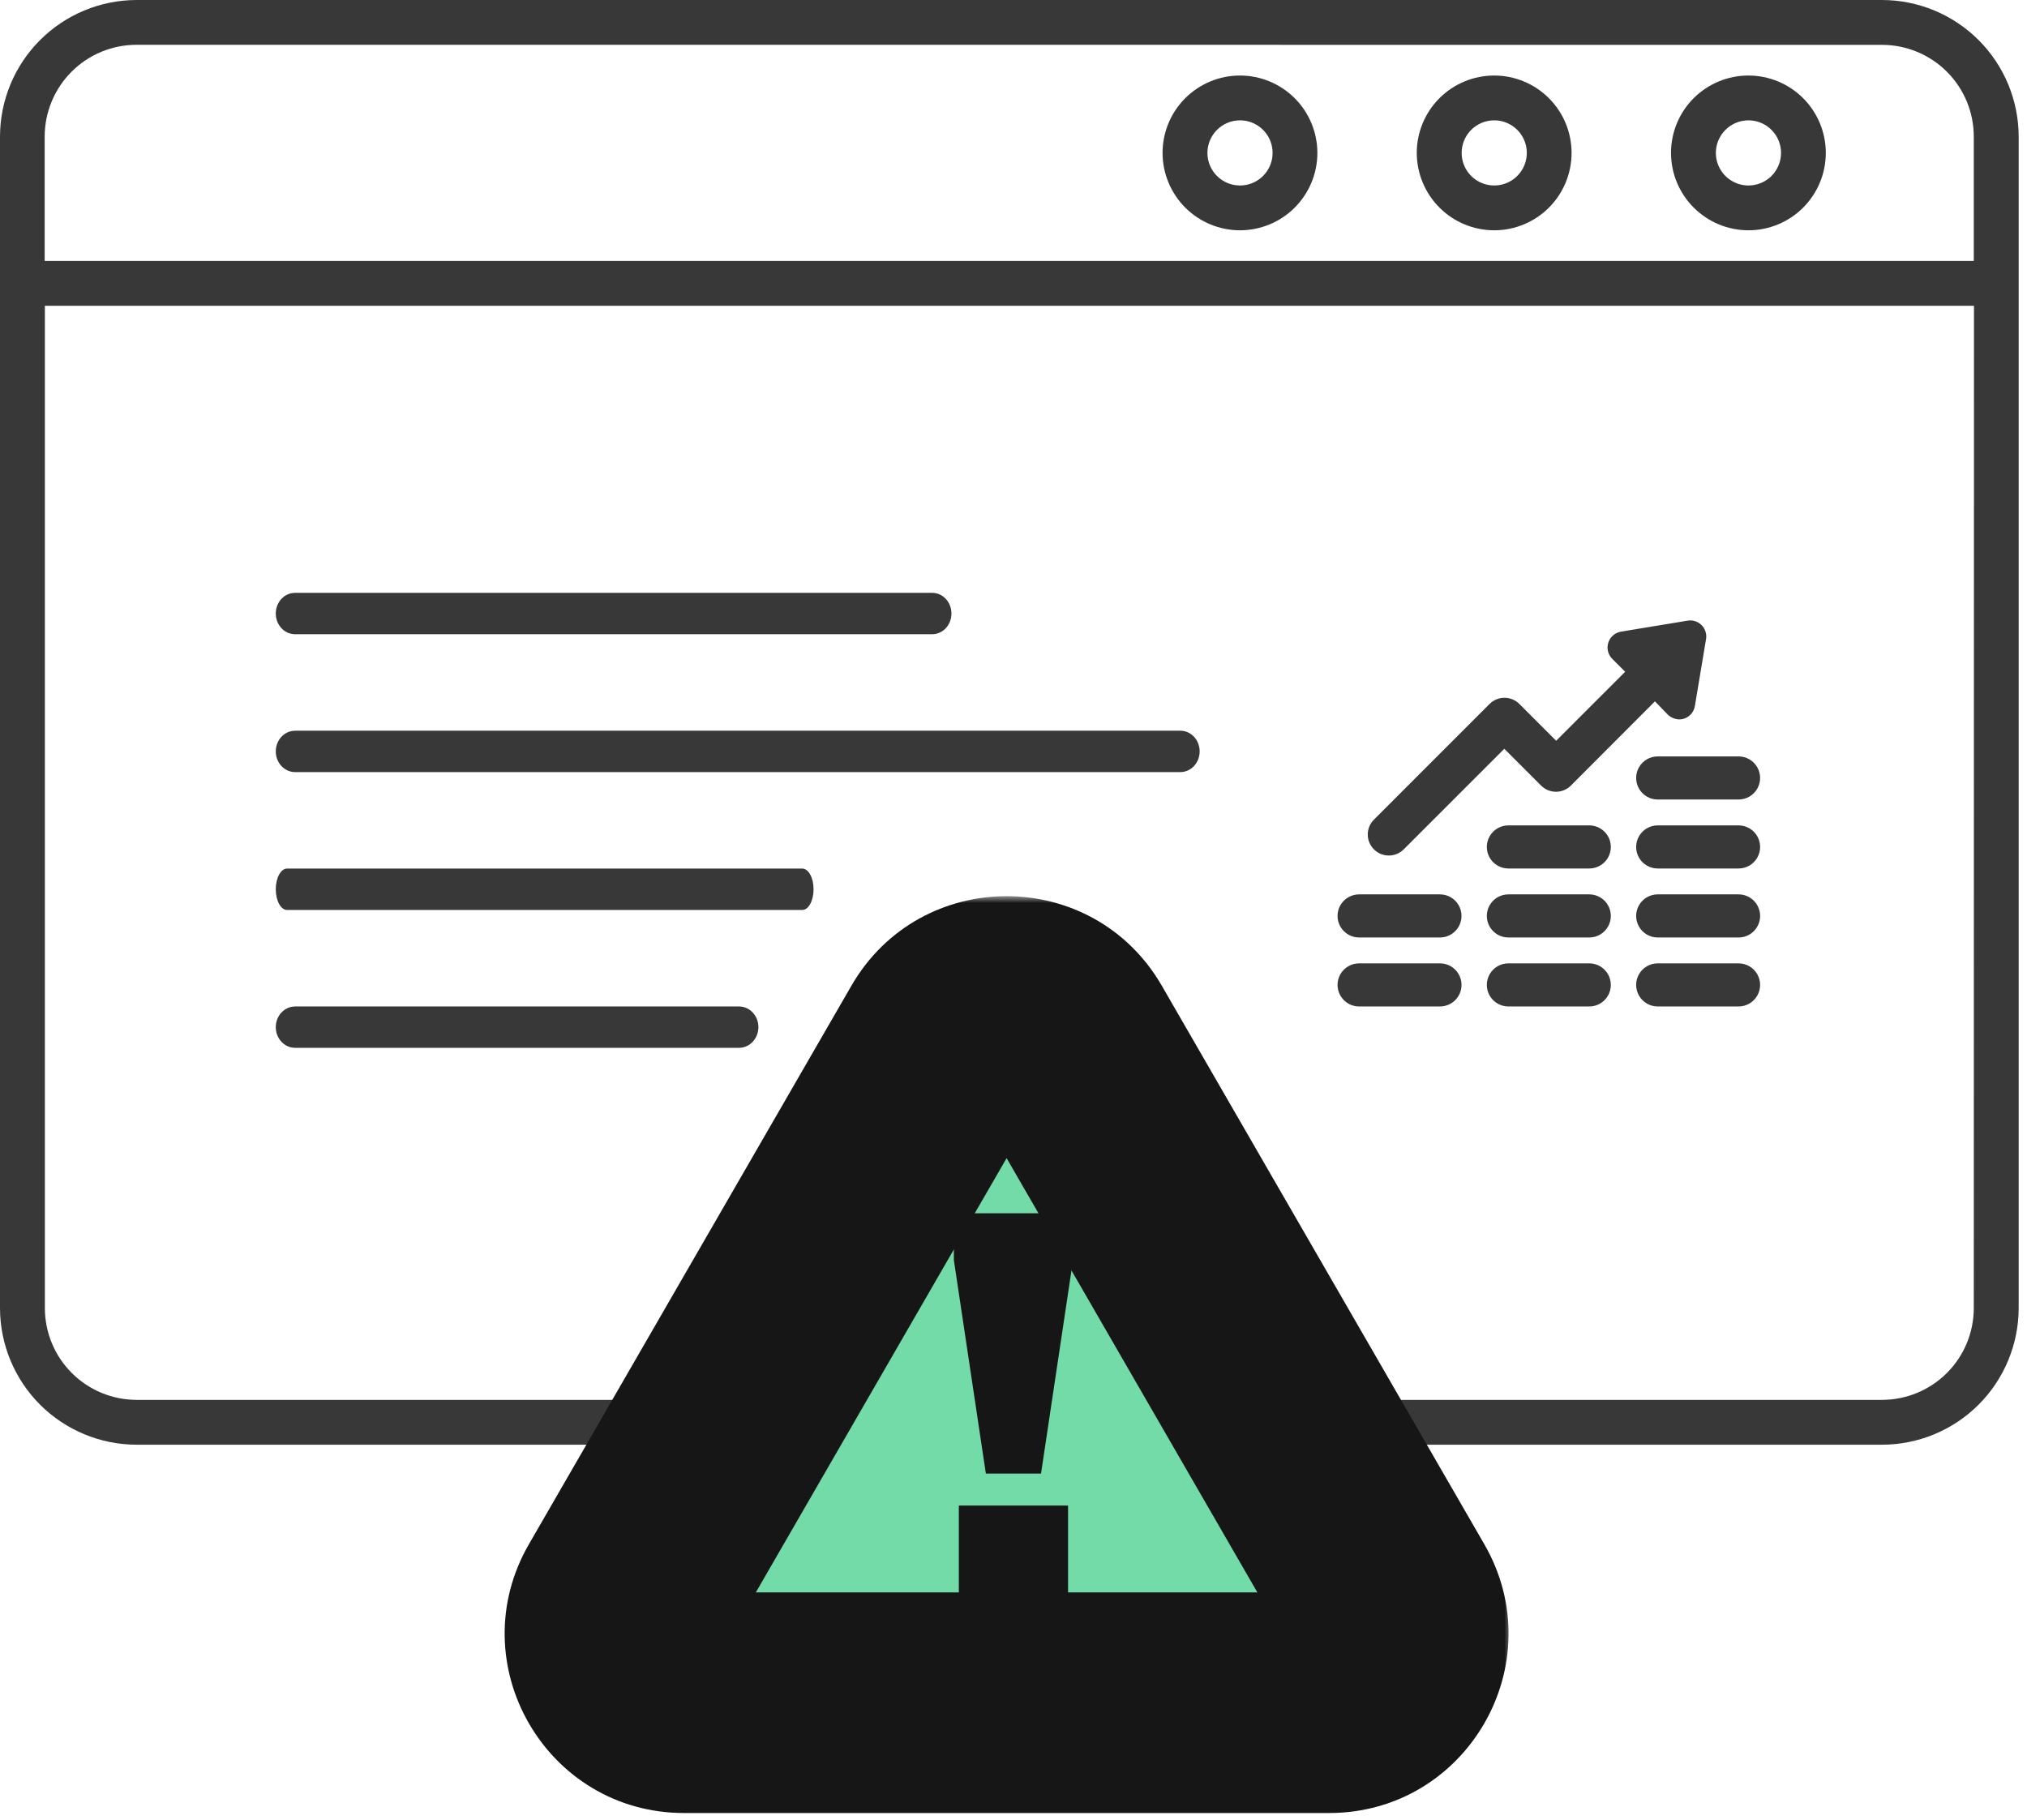 <svg width="147" height="132" viewBox="0 0 147 132" fill="none" xmlns="http://www.w3.org/2000/svg">
<path d="M136.489 0H9.907C7.281 0.004 4.765 1.049 2.907 2.905C1.05 4.761 0.005 7.279 0 9.904V94.88C0.004 97.506 1.049 100.024 2.905 101.881C4.763 103.738 7.281 104.783 9.907 104.786H136.489C139.114 104.783 141.632 103.738 143.49 101.881C145.347 100.024 146.392 97.506 146.396 94.88V9.904C146.391 7.279 145.346 4.761 143.489 2.905C141.631 1.049 139.114 0.004 136.489 0H136.489ZM143.141 94.88C143.14 96.644 142.438 98.335 141.191 99.583C139.943 100.83 138.252 101.531 136.489 101.534H9.906C8.143 101.531 6.452 100.83 5.205 99.583C3.957 98.336 3.255 96.644 3.254 94.88V22.18H143.155L143.141 94.88ZM136.489 3.253C138.252 3.254 139.942 3.956 141.19 5.202C142.437 6.449 143.139 8.14 143.141 9.903V18.926H3.24V9.903C3.243 8.138 3.945 6.447 5.192 5.2C6.439 3.952 8.129 3.252 9.894 3.249L136.489 3.253Z" fill="#383838"/>
<path d="M126.796 16.704C128.285 16.704 129.713 16.113 130.765 15.061C131.817 14.007 132.409 12.58 132.409 11.091C132.409 9.602 131.817 8.174 130.765 7.122C129.712 6.07 128.285 5.478 126.796 5.478C125.307 5.478 123.88 6.07 122.826 7.122C121.774 8.174 121.183 9.602 121.183 11.091C121.185 12.579 121.778 14.005 122.83 15.057C123.882 16.11 125.308 16.702 126.796 16.704L126.796 16.704ZM126.796 8.728C127.752 8.727 128.615 9.302 128.981 10.184C129.349 11.067 129.146 12.084 128.472 12.76C127.795 13.437 126.779 13.639 125.896 13.274C125.012 12.909 124.436 12.047 124.436 11.091C124.439 9.788 125.493 8.732 126.796 8.728L126.796 8.728Z" fill="#383838"/>
<path d="M108.359 16.704C109.848 16.704 111.275 16.113 112.329 15.061C113.381 14.007 113.972 12.58 113.972 11.091C113.972 9.602 113.381 8.174 112.329 7.122C111.275 6.07 109.848 5.478 108.359 5.478C106.87 5.478 105.442 6.07 104.39 7.122C103.338 8.174 102.745 9.602 102.745 11.091C102.748 12.579 103.34 14.006 104.392 15.058C105.444 16.11 106.871 16.703 108.359 16.704L108.359 16.704ZM108.359 8.728C109.315 8.727 110.177 9.302 110.545 10.184C110.911 11.067 110.71 12.084 110.034 12.76C109.359 13.437 108.343 13.639 107.459 13.274C106.576 12.909 106 12.047 106 11.091C106.001 9.788 107.056 8.732 108.359 8.728L108.359 8.728Z" fill="#383838"/>
<path d="M89.924 16.704C91.411 16.704 92.84 16.113 93.892 15.061C94.945 14.007 95.537 12.58 95.537 11.091C95.537 9.602 94.945 8.174 93.892 7.122C92.84 6.07 91.411 5.478 89.924 5.478C88.435 5.478 87.007 6.07 85.954 7.122C84.901 8.174 84.31 9.602 84.31 11.091C84.312 12.579 84.904 14.006 85.956 15.058C87.008 16.11 88.435 16.703 89.924 16.704L89.924 16.704ZM89.924 8.728C90.879 8.727 91.742 9.302 92.109 10.184C92.475 11.067 92.274 12.084 91.599 12.76C90.923 13.437 89.906 13.639 89.023 13.274C88.14 12.909 87.564 12.047 87.564 11.091C87.566 9.788 88.621 8.732 89.924 8.728L89.924 8.728Z" fill="#383838"/>
<path d="M21.399 56H85.602C86.374 56 87 55.329 87 54.499C87 53.671 86.374 53 85.602 53H21.399C20.627 53 20 53.671 20 54.499C20 55.329 20.627 56 21.399 56Z" fill="#383838"/>
<path d="M20.814 66H58.186C58.636 66 59 65.329 59 64.5C59 63.672 58.636 63 58.186 63H20.814C20.365 63 20 63.672 20 64.5C20 65.329 20.365 66 20.814 66Z" fill="#383838"/>
<path d="M21.403 76H53.597C54.371 76 55 75.328 55 74.5C55 73.671 54.371 73 53.597 73H21.403C20.628 73 20 73.671 20 74.5C20 75.328 20.628 76 21.403 76Z" fill="#383838"/>
<path d="M21.392 46H67.608C68.376 46 69 45.329 69 44.501C69 43.671 68.376 43 67.608 43H21.392C20.624 43 20 43.671 20 44.501C20 45.329 20.624 46 21.392 46Z" fill="#383838"/>
<mask id="path-9-outside-1_472_3" maskUnits="userSpaceOnUse" x="35.61" y="65" width="74" height="67" fill="black">
<rect fill="white" x="35.61" y="65" width="74" height="67"/>
<path d="M68.67 75.5C70.594 72.167 75.406 72.167 77.33 75.5L100.713 116C102.637 119.333 100.232 123.5 96.383 123.5H49.617C45.768 123.5 43.363 119.333 45.287 116L68.67 75.5Z"/>
</mask>
<path d="M68.67 75.5C70.594 72.167 75.406 72.167 77.33 75.5L100.713 116C102.637 119.333 100.232 123.5 96.383 123.5H49.617C45.768 123.5 43.363 119.333 45.287 116L68.67 75.5Z" fill="#73DBA8"/>
<path d="M45.287 116L52.215 120L52.215 120L45.287 116ZM100.713 116L93.785 120L93.785 120L100.713 116ZM77.33 75.5L84.258 71.5L84.258 71.5L77.33 75.5ZM68.67 75.5L61.742 71.5L61.742 71.5L68.67 75.5ZM70.402 79.5L93.785 120L107.641 112L84.258 71.5L70.402 79.5ZM96.383 115.5H49.617V131.5H96.383V115.5ZM52.215 120L75.598 79.5L61.742 71.5L38.359 112L52.215 120ZM49.617 115.5C51.927 115.5 53.37 118 52.215 120L38.359 112C33.355 120.667 39.61 131.5 49.617 131.5V115.5ZM93.785 120C92.63 118 94.073 115.5 96.383 115.5V131.5C106.39 131.5 112.645 120.667 107.641 112L93.785 120ZM84.258 71.5C79.255 62.833 66.745 62.833 61.742 71.5L75.598 79.5C74.443 81.5 71.557 81.5 70.402 79.5L84.258 71.5Z" fill="#161616" mask="url(#path-9-outside-1_472_3)"/>
<path d="M71.496 106.88H75.496L77.816 91.4V88H69.176V91.4L71.496 106.88ZM69.536 116H77.456V109.2H69.536V116Z" fill="#161616"/>
<path d="M127.646 66.433C127.646 66.848 127.481 67.246 127.188 67.539C126.895 67.832 126.497 67.997 126.082 67.997H120.219C119.66 67.997 119.144 67.699 118.865 67.215C118.585 66.731 118.585 66.135 118.865 65.651C119.144 65.168 119.66 64.87 120.219 64.87H126.082C126.497 64.87 126.895 65.034 127.188 65.328C127.481 65.621 127.646 66.019 127.646 66.433V66.433ZM126.082 59.866H120.219C119.66 59.866 119.144 60.164 118.865 60.648C118.585 61.132 118.585 61.728 118.865 62.212C119.144 62.696 119.66 62.993 120.219 62.993H126.082C126.641 62.993 127.157 62.696 127.436 62.212C127.716 61.728 127.716 61.132 127.436 60.648C127.157 60.164 126.641 59.866 126.082 59.866ZM126.082 54.863H120.219C119.66 54.863 119.144 55.161 118.865 55.645C118.585 56.128 118.585 56.724 118.865 57.208C119.144 57.692 119.66 57.99 120.219 57.99H126.082C126.641 57.99 127.157 57.692 127.436 57.208C127.716 56.724 127.716 56.128 127.436 55.645C127.157 55.161 126.641 54.863 126.082 54.863V54.863ZM115.253 64.87L109.389 64.87C108.831 64.87 108.315 65.168 108.035 65.652C107.756 66.135 107.756 66.731 108.035 67.215C108.315 67.699 108.831 67.997 109.389 67.997H115.256C115.814 67.997 116.33 67.699 116.61 67.215C116.889 66.731 116.889 66.135 116.61 65.652C116.33 65.168 115.814 64.87 115.256 64.87L115.253 64.87ZM115.253 59.866L109.389 59.866C108.831 59.866 108.315 60.164 108.035 60.648C107.756 61.132 107.756 61.728 108.035 62.212C108.315 62.696 108.831 62.993 109.389 62.993H115.256C115.814 62.993 116.33 62.696 116.61 62.212C116.889 61.728 116.889 61.132 116.61 60.648C116.33 60.164 115.814 59.866 115.256 59.866L115.253 59.866ZM126.082 69.873H120.219C119.66 69.873 119.144 70.171 118.865 70.655C118.585 71.138 118.585 71.734 118.865 72.218C119.144 72.702 119.66 73 120.219 73H126.082C126.641 73 127.157 72.702 127.436 72.218C127.716 71.734 127.716 71.138 127.436 70.655C127.157 70.171 126.641 69.873 126.082 69.873V69.873ZM116.816 71.436H116.817C116.817 71.022 116.652 70.624 116.358 70.331C116.065 70.038 115.668 69.873 115.253 69.873H109.39C108.831 69.873 108.315 70.171 108.035 70.655C107.756 71.138 107.756 71.734 108.035 72.218C108.315 72.702 108.831 73 109.39 73H115.256C115.67 73 116.068 72.835 116.361 72.542C116.655 72.249 116.819 71.851 116.819 71.436L116.816 71.436ZM120.925 51.808C121.155 52.04 121.466 52.173 121.792 52.18C121.854 52.18 121.915 52.175 121.976 52.164C122.212 52.121 122.429 52.006 122.597 51.835C122.765 51.663 122.876 51.444 122.914 51.207L123.724 46.357C123.781 46.02 123.687 45.675 123.466 45.413C123.246 45.152 122.922 45.001 122.58 45C122.516 45 122.452 45.005 122.389 45.016L117.554 45.813C117.295 45.856 117.058 45.986 116.882 46.18C116.705 46.375 116.6 46.623 116.582 46.886C116.562 47.231 116.693 47.568 116.942 47.808L117.858 48.724L112.854 53.728L110.184 51.057L110.184 51.057C109.898 50.771 109.51 50.61 109.105 50.61C108.7 50.61 108.312 50.771 108.026 51.057L99.661 59.426C99.365 59.71 99.196 60.101 99.192 60.511C99.188 60.921 99.349 61.315 99.639 61.605C99.929 61.895 100.324 62.056 100.734 62.052C101.143 62.048 101.535 61.879 101.819 61.584L109.093 54.31L111.763 56.98C112.049 57.266 112.437 57.427 112.842 57.427C113.247 57.427 113.635 57.266 113.921 56.98L120.019 50.869L120.925 51.808ZM98.564 67.997H104.427C104.986 67.997 105.502 67.698 105.781 67.215C106.06 66.731 106.06 66.135 105.781 65.651C105.502 65.167 104.986 64.87 104.427 64.87H98.564C98.005 64.87 97.489 65.167 97.21 65.651C96.93 66.135 96.93 66.731 97.21 67.215C97.489 67.698 98.005 67.997 98.564 67.997ZM105.991 71.436V71.436C105.991 71.022 105.826 70.624 105.533 70.331C105.239 70.037 104.842 69.873 104.427 69.873H98.564C98.005 69.873 97.489 70.171 97.21 70.654C96.93 71.138 96.93 71.734 97.21 72.218C97.489 72.702 98.005 73 98.564 73H104.427C104.842 73 105.239 72.835 105.533 72.542C105.826 72.249 105.991 71.851 105.991 71.436V71.436Z" fill="#383838"/>
</svg>
